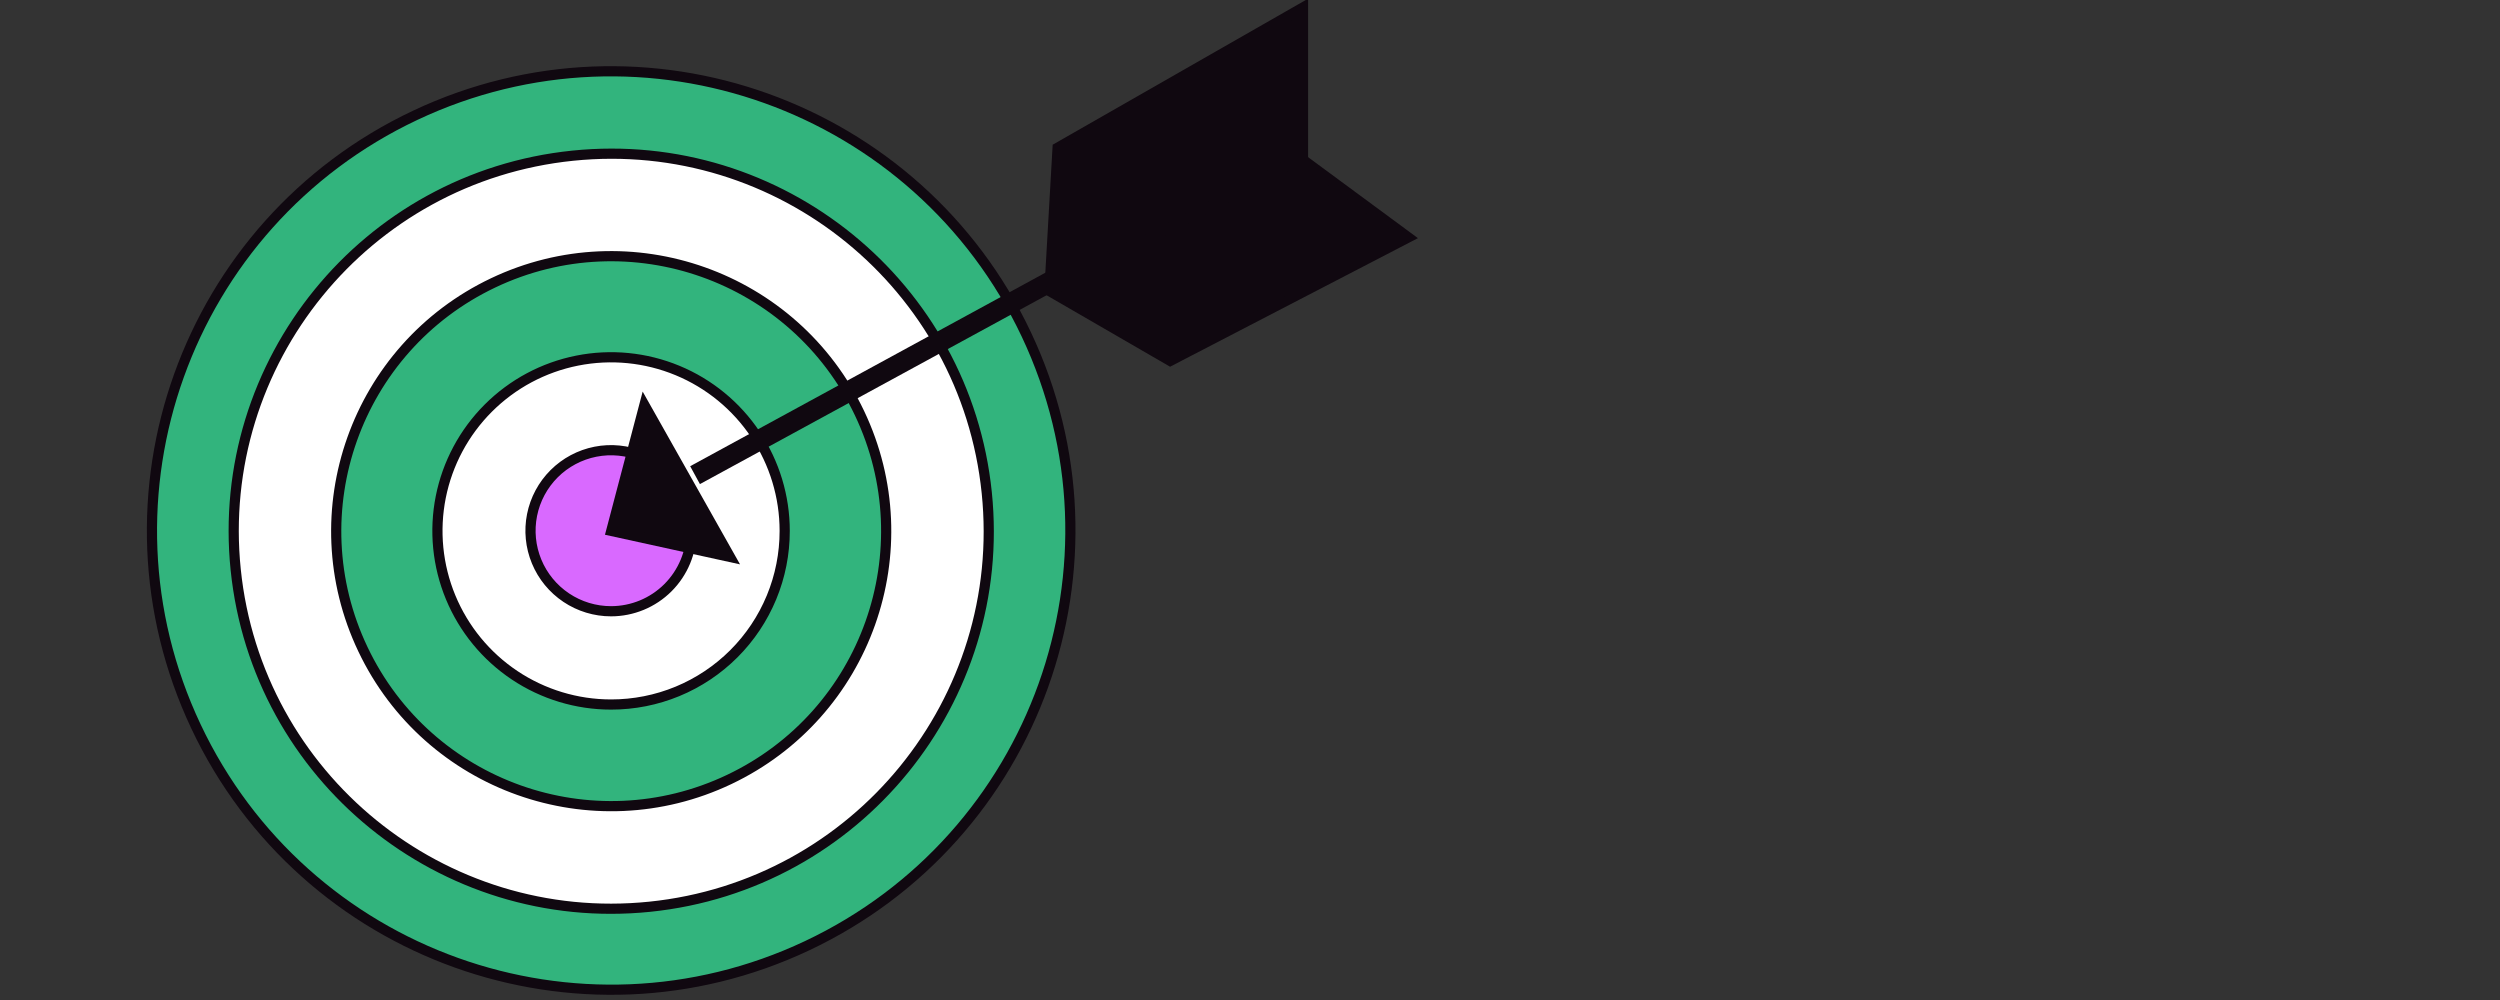 <?xml version="1.0" encoding="UTF-8"?> <svg xmlns="http://www.w3.org/2000/svg" width="300" height="120" viewBox="0 0 300 120" fill="none"><rect x="0" y="0" width="300" height="120" fill="#333333" stroke="none"/> <g clip-path="url(#clip0_339_6574)"> <path d="M96.86 113.482C124.376 100.493 136.152 67.657 123.163 40.141C110.174 12.625 77.338 0.848 49.822 13.838C22.306 26.827 10.53 59.663 23.519 87.179C36.508 114.695 69.344 126.471 96.86 113.482Z" fill="#32B47D" stroke="#100810" stroke-width="1.222" stroke-miterlimit="10"></path> <path d="M77.973 108.809C102.861 106.254 120.966 84.008 118.411 59.121C115.857 34.233 93.611 16.128 68.723 18.683C43.836 21.237 25.731 43.483 28.285 68.371C30.84 93.258 53.086 111.363 77.973 108.809Z" fill="white" stroke="#100810" stroke-width="1.222" stroke-miterlimit="10"></path> <path d="M87.516 93.532C103.97 85.706 110.964 66.022 103.137 49.569C95.31 33.115 75.627 26.121 59.173 33.948C42.719 41.775 35.726 61.459 43.553 77.912C51.38 94.366 71.063 101.359 87.516 93.532Z" fill="#32B47D" stroke="#100810" stroke-width="1.222" stroke-miterlimit="10"></path> <path d="M94.163 63.708C94.163 59.587 92.941 55.559 90.651 52.132C88.362 48.706 85.108 46.035 81.301 44.459C77.494 42.882 73.304 42.469 69.263 43.273C65.221 44.077 61.509 46.061 58.595 48.975C55.681 51.889 53.697 55.601 52.892 59.643C52.089 63.685 52.501 67.874 54.078 71.681C55.655 75.488 58.326 78.742 61.752 81.032C65.178 83.321 69.207 84.543 73.327 84.543C76.064 84.546 78.775 84.009 81.304 82.963C83.833 81.917 86.131 80.382 88.067 78.447C90.002 76.512 91.537 74.214 92.583 71.685C93.629 69.155 94.166 66.445 94.163 63.708Z" fill="white" stroke="#100810" stroke-width="1.222" stroke-miterlimit="10"></path> <path d="M82.987 63.709C82.991 61.797 82.428 59.926 81.369 58.334C80.31 56.742 78.802 55.5 77.037 54.765C75.271 54.031 73.328 53.836 71.452 54.206C69.576 54.577 67.852 55.495 66.498 56.846C65.145 58.197 64.222 59.918 63.847 61.794C63.473 63.669 63.663 65.613 64.394 67.38C65.124 69.147 66.363 70.657 67.953 71.72C69.542 72.783 71.411 73.35 73.323 73.35C75.883 73.35 78.337 72.335 80.149 70.528C81.96 68.72 82.981 66.268 82.987 63.709Z" fill="#D969FF" stroke="#100810" stroke-width="1.222" stroke-miterlimit="10"></path> <path d="M77.327 48.602L73.348 63.709L87.602 66.835L77.327 48.602Z" fill="#100810" stroke="#100810" stroke-width="1.222" stroke-miterlimit="10"></path> <path d="M83.406 57.018L146.087 22.869" stroke="#100810" stroke-width="2.445" stroke-miterlimit="10"></path> <path d="M125.971 34.106L126.911 17.731L156.36 0.896V19.589L125.971 34.106Z" fill="#100810" stroke="#100810" stroke-width="1.222" stroke-miterlimit="10"></path> <path d="M169.001 28.487L156.102 18.977L125.844 34.871L140.426 43.31L169.001 28.487Z" fill="#100810" stroke="#100810" stroke-width="1.222" stroke-miterlimit="10"></path> </g> <defs> <clipPath id="clip0_339_6574"> <rect width="300" height="120" fill="white"></rect> </clipPath> </defs> </svg> 